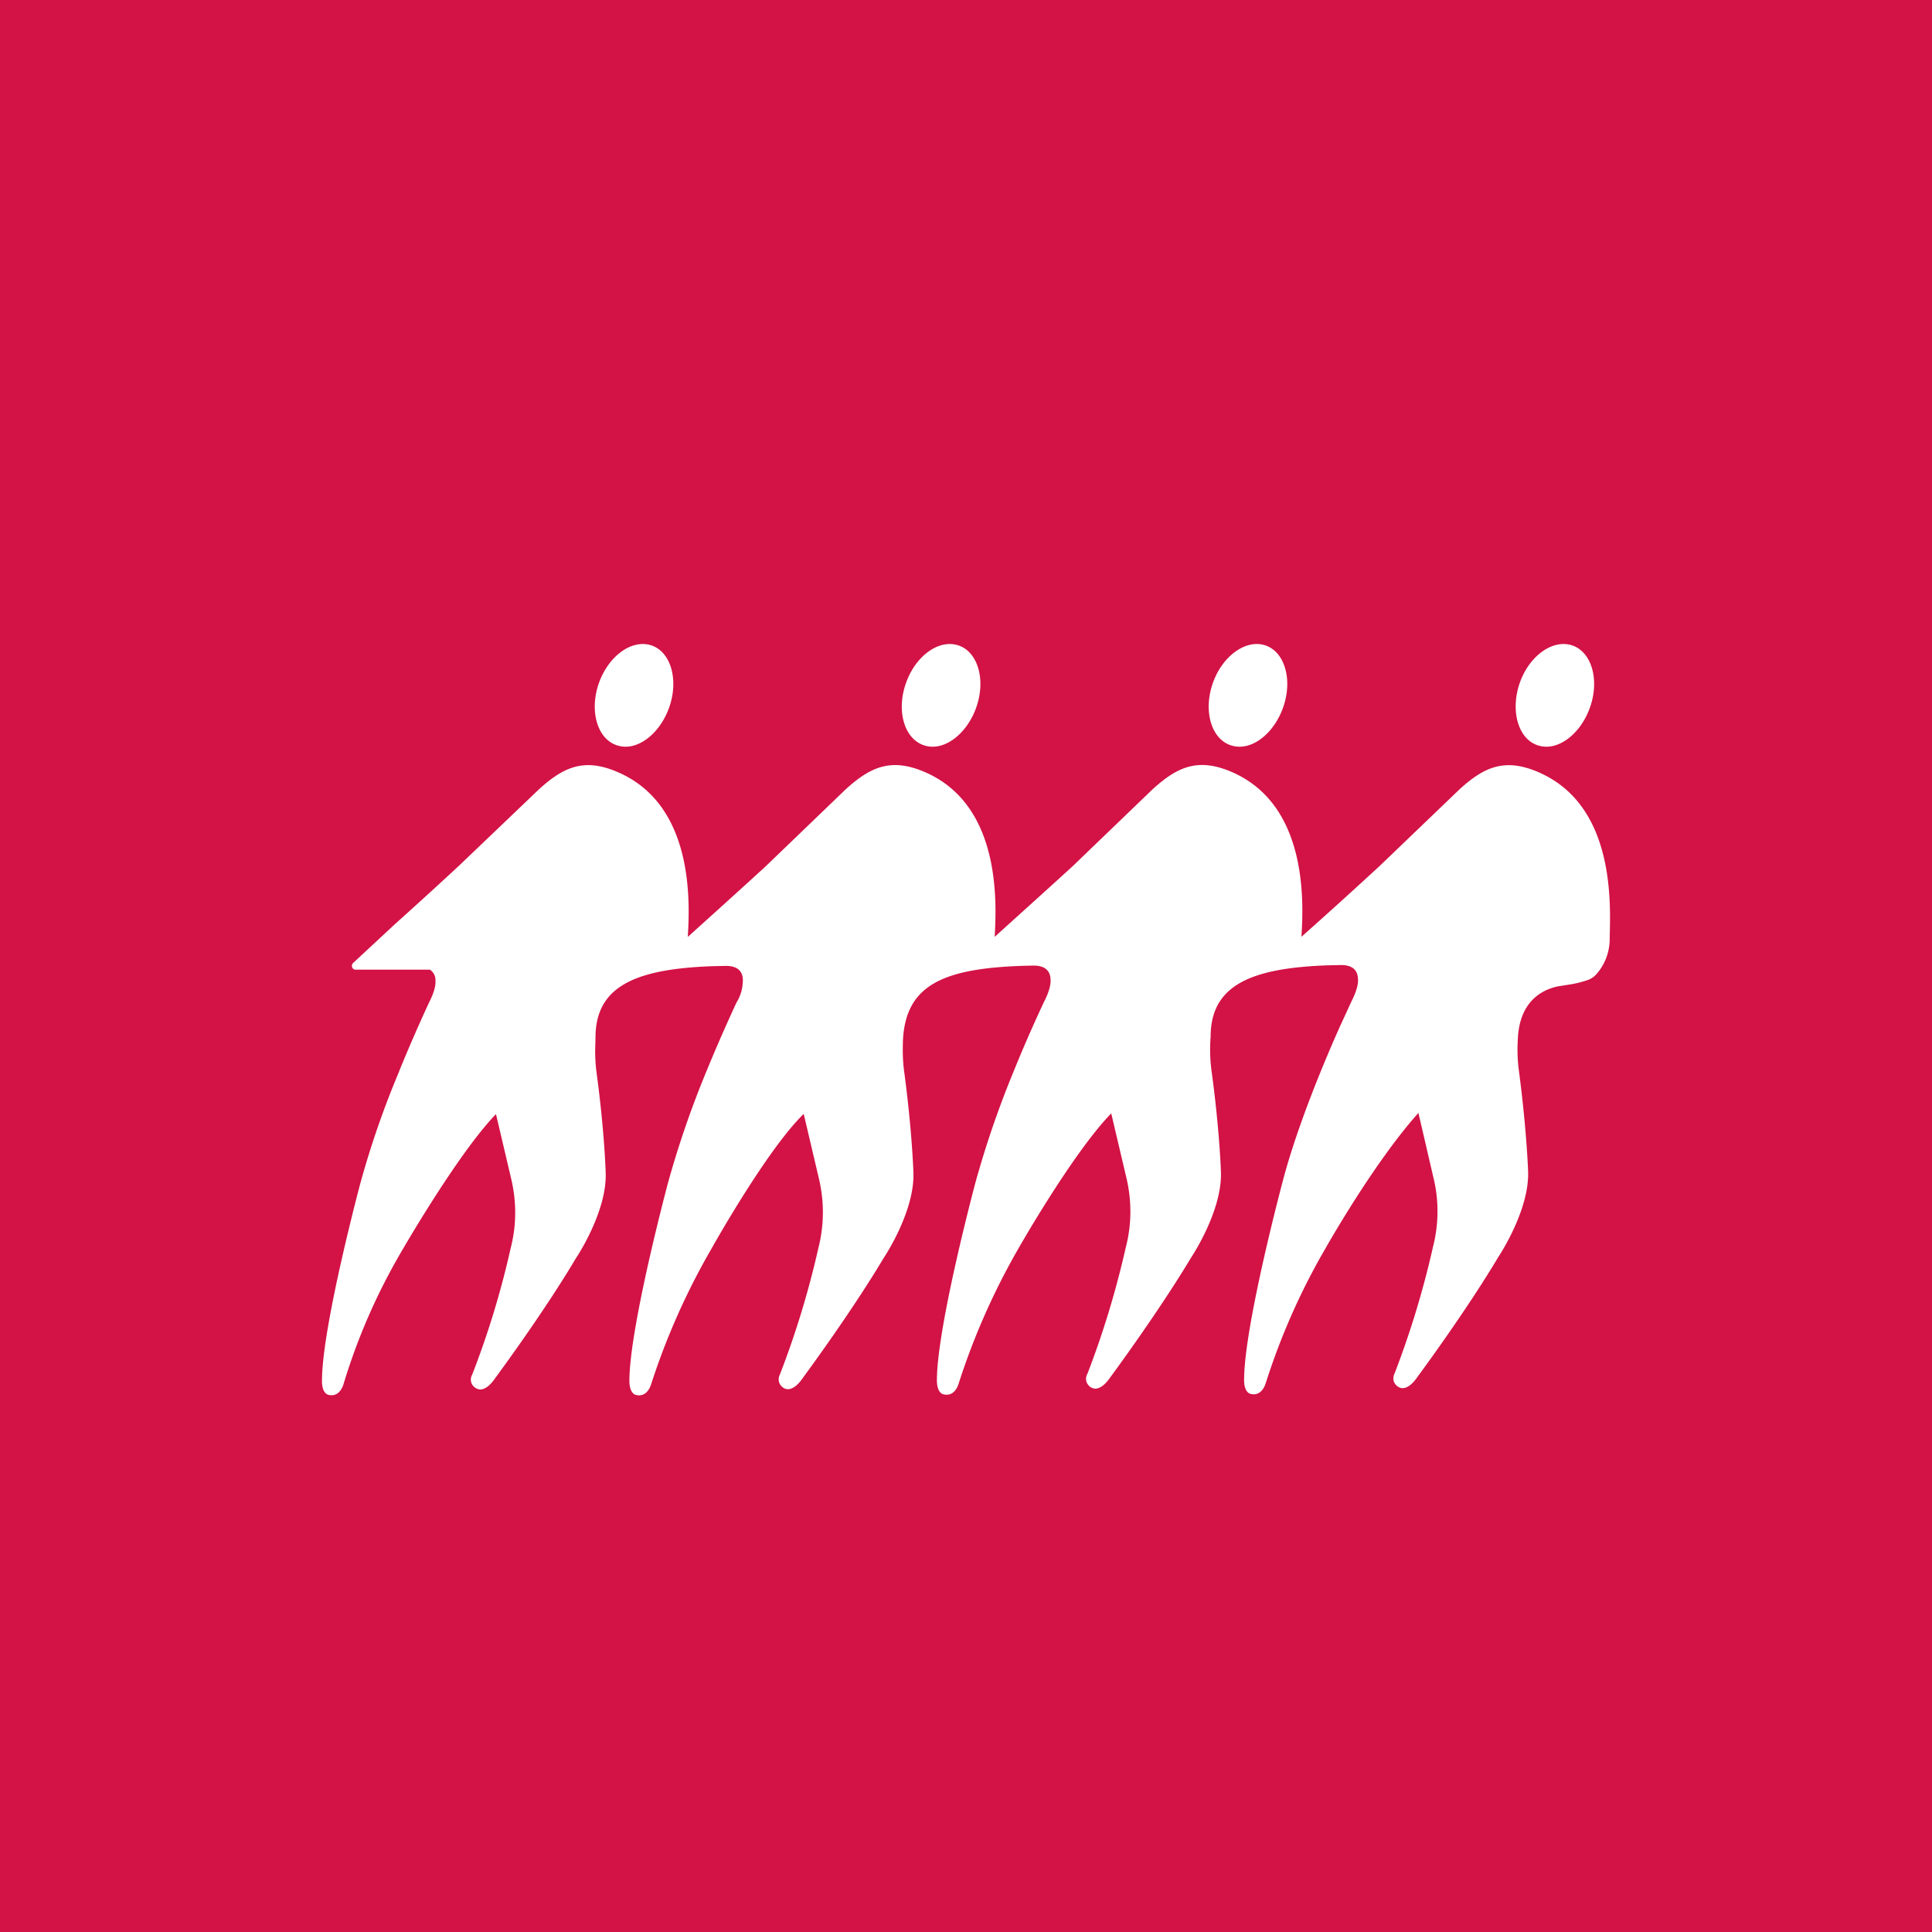<svg xmlns="http://www.w3.org/2000/svg" width="18" height="18"><path fill="#D31245" d="M0 0h18v18H0z"/><path fill="#fff" d="M8.619 6.947c.184.054.4-.117.483-.375s0-.513-.186-.563-.4.118-.482.375c-.083.258 0 .512.185.563m5.718 0c.184.054.4-.117.483-.375s0-.513-.186-.563c-.185-.05-.401.118-.482.375-.08.258.001.512.185.563m-2.859 0c.185.054.4-.117.483-.375s0-.513-.185-.563-.401.118-.483.375c-.082.258 0 .512.185.563m2.86.249c-.315-.137-.509-.054-.743.161l-.74.71a53 53 0 0 1-.73.661c.022-.335.055-1.227-.645-1.534-.315-.137-.509-.053-.743.161l-.74.712c-.188.173-.727.658-.73.662.02-.336.054-1.228-.646-1.534-.315-.137-.508-.054-.743.16l-.74.712c-.188.174-.73.662-.73.662.021-.335.054-1.227-.647-1.533-.314-.138-.508-.054-.742.16l-.743.71a50 50 0 0 1-.603.55l-.381.354a.04.04 0 0 0-.012.018.04.04 0 0 0 0 .022.04.04 0 0 0 .012.017.03.03 0 0 0 .02.007h.694q.025.018.04.046a.13.13 0 0 1 .011.061s.01.064-.059.198a15 15 0 0 0-.278.638l-.005.014q-.211.502-.356 1.027S3.003 12.347 3 12.855c0 0-.01.138.075.143.096.014.126-.104.126-.104a5.7 5.7 0 0 1 .53-1.218s.532-.927.89-1.296l.142.604c.05.211.05.433-.005.644q-.135.604-.359 1.18a.09.09 0 0 0 .012.107.1.1 0 0 0 .03.022c.027.014.09.025.176-.102 0 0 .445-.6.748-1.111 0 0 .292-.432.278-.799 0 0-.01-.375-.084-.924q-.014-.105-.014-.21l.003-.122c0-.418.28-.6.86-.653A4 4 0 0 1 6.729 9c.032 0 .192-.02.192.134a.4.4 0 0 1-.06.208 16 16 0 0 0-.279.638 9 9 0 0 0-.358 1.039s-.356 1.329-.36 1.838c0 0-.008.137.076.142.096.014.127-.104.127-.104a6.5 6.5 0 0 1 .557-1.253s.516-.926.864-1.264l.142.604c.05.211.049.433-.005.644q-.136.604-.359 1.18a.1.1 0 0 0-.007.074.1.1 0 0 0 .049.055c.026.013.09.025.176-.103 0 0 .444-.6.748-1.11 0 0 .292-.432.278-.799 0 0-.011-.375-.084-.924q-.015-.105-.015-.21s0-.08.003-.122c.031-.417.28-.6.86-.653q.147-.014.321-.017c.033 0 .192-.02.193.135 0 0 .008.07-.062.204a13 13 0 0 0-.279.638 9 9 0 0 0-.358 1.04s-.356 1.328-.36 1.837c0 0-.008.138.075.142.098.015.128-.104.128-.104a6.5 6.5 0 0 1 .557-1.258s.504-.887.864-1.258l.142.603c.05.212.049.434-.006.644q-.136.604-.358 1.18a.09.09 0 0 0 .012.108q.012.015.03.022c.025.013.089.024.175-.103 0 0 .444-.6.749-1.11 0 0 .292-.433.278-.8 0 0-.011-.375-.085-.923a1.5 1.5 0 0 1-.011-.332c0-.419.28-.601.86-.654a4 4 0 0 1 .322-.016c.032 0 .19-.02.191.134 0 0 .01.065-.058.198l-.105.228c-.126.28-.4.922-.539 1.457 0 0-.355 1.329-.359 1.838 0 0-.009.137.075.142.096.015.127-.104.127-.104q.21-.659.555-1.252s.446-.794.867-1.264l.14.603c.052.212.05.433-.004.644q-.136.604-.358 1.18a.1.1 0 0 0-.007.075.1.1 0 0 0 .049.054c.026.014.089.025.175-.102 0 0 .445-.6.749-1.111 0 0 .291-.432.278-.798 0 0-.012-.376-.084-.925a1.5 1.5 0 0 1-.012-.302c.012-.327.191-.442.32-.483a.4.4 0 0 1 .065-.016l.12-.019a1 1 0 0 0 .154-.041.2.2 0 0 0 .072-.05.5.5 0 0 0 .125-.313v-.017c.005-.29.066-1.236-.66-1.552zm-8.58-.249c.184.054.4-.117.483-.375s0-.513-.185-.563c-.186-.05-.4.118-.483.375-.082.258 0 .512.185.563"/></svg>